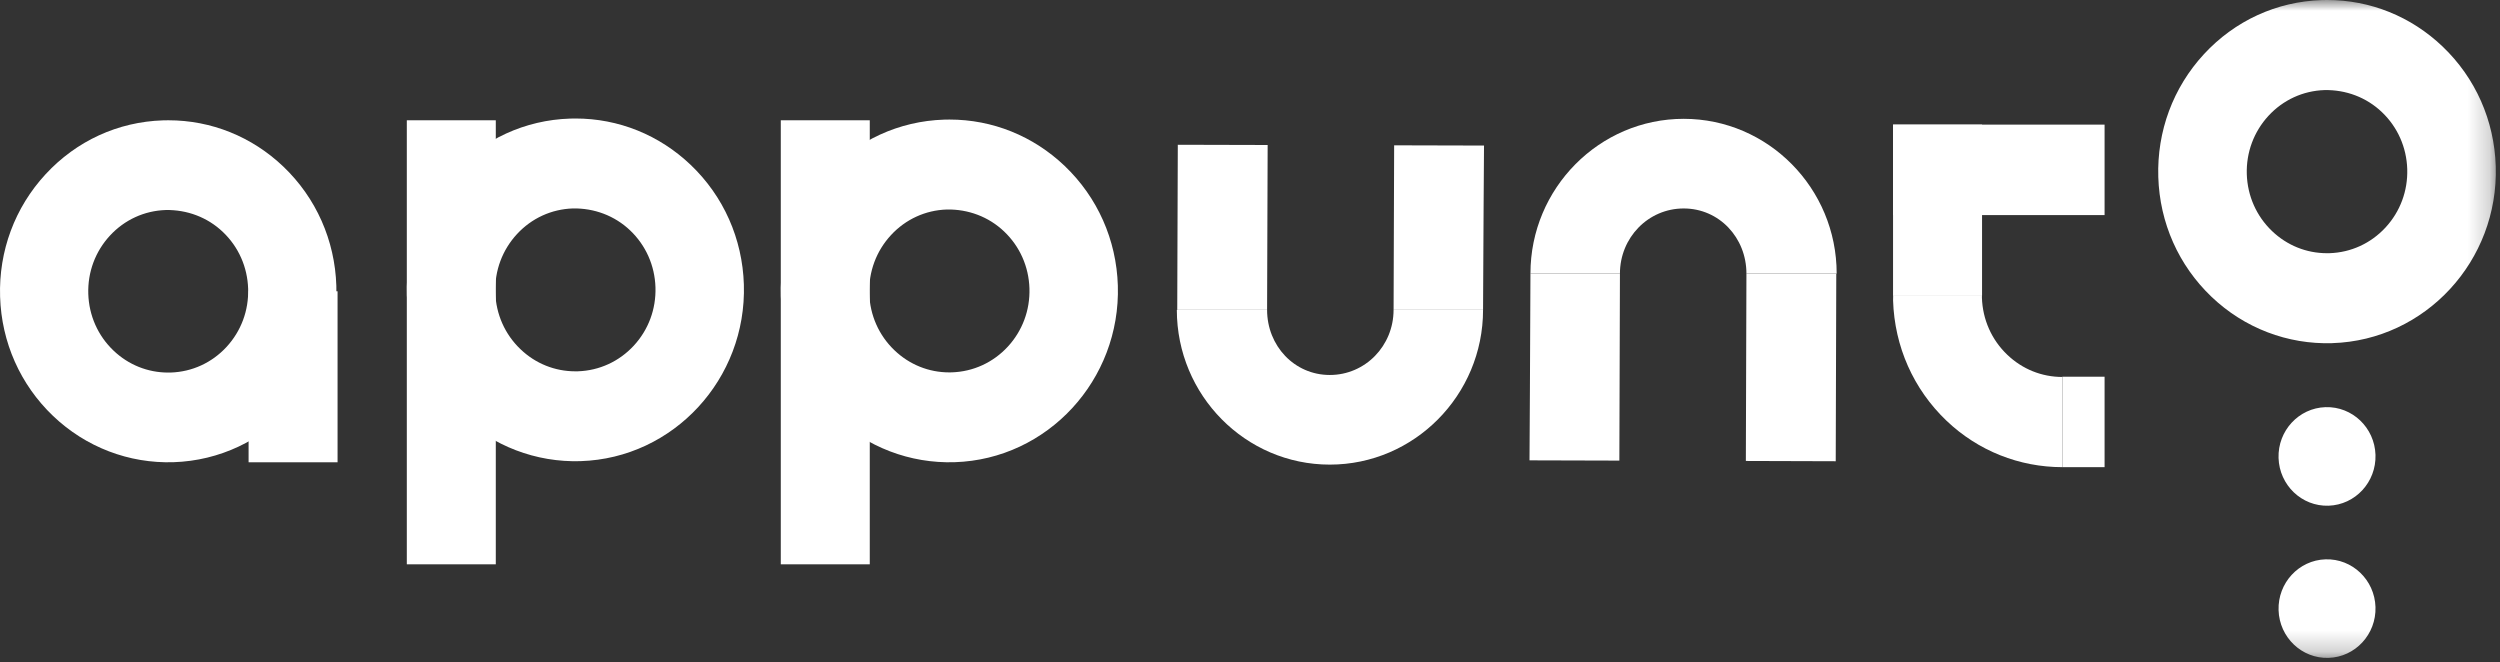 <?xml version="1.0" encoding="UTF-8"?>
<svg width="117px" height="31px" viewBox="0 0 117 31" version="1.1" xmlns="http://www.w3.org/2000/svg" xmlns:xlink="http://www.w3.org/1999/xlink">
    <rect x="0" y="0" width="117" height="31" fill="#333333" stroke="none"/>
    <!-- Generator: Sketch 59.1 (86144) - https://sketch.com -->
    <title>Group 29</title>
    <desc>Created with Sketch.</desc>
    <defs>
        <polygon id="path-1" points="0 30.79 116.806 30.79 116.806 0 0 0"></polygon>
    </defs>
    <g id="V2" stroke="none" stroke-width="1" fill="none" fill-rule="evenodd">
        <g id="Home-page" transform="translate(-1145, -3816)">
            <g id="Group-29" transform="translate(1145, 3816)">
                <path d="M108.833,19.055 C110.086,19.015 111.133,20.015 111.173,21.288 C111.212,22.562 110.229,23.626 108.976,23.667 C107.724,23.707 106.676,22.707 106.636,21.433 C106.597,20.16 107.581,19.095 108.833,19.055" id="Fill-1" fill="#FFFFFF"></path>
                <path d="M62.235,21.744 C58.288,21.744 55.076,18.496 55.076,14.503 L59.3,14.503 C59.3,16.183 60.574,17.549 62.235,17.549 C63.896,17.549 65.219,16.183 65.219,14.503 L69.407,14.503 C69.407,18.496 66.183,21.744 62.235,21.744" id="Fill-3" fill="#FFFFFF"></path>
                <polygon id="Fill-5" fill="#FFFFFF" points="59.326 6.786 55.121 6.775 55.095 14.503 59.3 14.503"></polygon>
                <path d="M69.452,6.812 L65.246,6.801 L65.22,14.503 L69.407,14.503 C69.417,11.778 69.452,6.812 69.452,6.812" id="Fill-7" fill="#FFFFFF"></path>
                <path d="M78.797,5.561 C82.745,5.561 85.956,8.809 85.956,12.803 L81.733,12.803 C81.733,11.123 80.458,9.756 78.797,9.756 C77.136,9.756 75.813,11.123 75.813,12.803 L71.625,12.803 C71.625,8.809 74.85,5.561 78.797,5.561" id="Fill-9" fill="#FFFFFF"></path>
                <polygon id="Fill-11" fill="#FFFFFF" points="81.706 21.573 85.912 21.586 85.938 12.803 81.733 12.803"></polygon>
                <path d="M71.581,21.544 L75.786,21.556 L75.813,12.803 L71.625,12.803 C71.616,15.899 71.581,21.544 71.581,21.544" id="Fill-13" fill="#FFFFFF"></path>
                <path d="M7.868,17.436 C7.909,17.436 7.949,17.436 7.99,17.435 L7.991,17.435 C8.99,17.402 9.917,16.977 10.601,16.237 C11.285,15.495 11.645,14.528 11.613,13.512 C11.581,12.497 11.163,11.554 10.434,10.859 C9.705,10.163 8.745,9.811 7.755,9.829 C6.755,9.862 5.828,10.287 5.144,11.028 C4.46,11.769 4.1,12.736 4.132,13.752 C4.164,14.768 4.582,15.711 5.311,16.406 C6.01,17.073 6.914,17.436 7.868,17.436 L7.868,17.436 Z M7.88,5.629 C9.887,5.629 11.79,6.394 13.261,7.797 C14.794,9.261 15.674,11.244 15.741,13.381 C15.878,17.791 12.459,21.491 8.121,21.631 L8.121,21.631 C6.035,21.697 4.017,20.93 2.484,19.467 C0.951,18.003 0.07,16.021 0.004,13.884 C-0.062,11.747 0.694,9.712 2.134,8.154 C3.573,6.595 5.523,5.7 7.625,5.633 C7.709,5.63 7.795,5.629 7.88,5.629 L7.88,5.629 Z" id="Fill-15" fill="#FFFFFF"></path>
                <mask id="mask-2" fill="white">
                    <use xlink:href="#path-1"></use>
                </mask>
                <g id="Clip-18"></g>
                <polygon id="Fill-17" fill="#FFFFFF" mask="url(#mask-2)" points="11.634 21.635 15.798 21.635 15.798 13.632 11.634 13.632"></polygon>
                <path d="M26.924,17.378 C26.965,17.378 27.005,17.377 27.045,17.377 L27.046,17.377 C28.047,17.344 28.976,16.918 29.662,16.176 C30.348,15.433 30.708,14.463 30.676,13.446 C30.644,12.428 30.225,11.484 29.495,10.787 C28.764,10.089 27.802,9.737 26.81,9.755 C25.808,9.788 24.879,10.214 24.194,10.956 C23.508,11.699 23.147,12.668 23.179,13.686 C23.211,14.704 23.63,15.649 24.361,16.345 C25.061,17.015 25.968,17.378 26.924,17.378 L26.924,17.378 Z M26.935,5.546 C28.947,5.546 30.853,6.313 32.327,7.719 C33.863,9.185 34.746,11.173 34.813,13.314 C34.949,17.733 31.523,21.442 27.177,21.581 L27.176,21.582 C25.086,21.647 23.064,20.879 21.528,19.413 C19.992,17.946 19.109,15.96 19.042,13.818 C18.977,11.677 19.734,9.638 21.177,8.076 C22.619,6.515 24.573,5.617 26.679,5.55 C26.764,5.547 26.85,5.546 26.935,5.546 L26.935,5.546 Z" id="Fill-19" fill="#FFFFFF" mask="url(#mask-2)"></path>
                <polygon id="Fill-20" fill="#FFFFFF" mask="url(#mask-2)" points="19.039 26.41 23.203 26.41 23.203 5.629 19.039 5.629"></polygon>
                <path d="M44.425,17.428 C44.467,17.428 44.507,17.427 44.547,17.426 L44.548,17.426 C45.549,17.393 46.478,16.967 47.164,16.225 C47.849,15.483 48.21,14.513 48.178,13.495 C48.146,12.477 47.727,11.533 46.996,10.836 C46.266,10.139 45.303,9.786 44.312,9.805 C43.31,9.837 42.381,10.263 41.695,11.006 C41.01,11.748 40.649,12.718 40.681,13.735 C40.713,14.753 41.132,15.698 41.863,16.395 C42.563,17.064 43.469,17.428 44.425,17.428 L44.425,17.428 Z M44.437,5.595 C46.449,5.595 48.355,6.362 49.829,7.768 C51.365,9.235 52.248,11.222 52.315,13.363 C52.451,17.783 49.025,21.491 44.679,21.631 L44.678,21.631 C42.588,21.697 40.566,20.928 39.03,19.462 C37.494,17.996 36.611,16.01 36.544,13.868 C36.479,11.726 37.236,9.688 38.679,8.126 C40.121,6.564 42.075,5.667 44.181,5.599 C44.266,5.597 44.352,5.595 44.437,5.595 L44.437,5.595 Z" id="Fill-21" fill="#FFFFFF" mask="url(#mask-2)"></path>
                <polygon id="Fill-22" fill="#FFFFFF" mask="url(#mask-2)" points="36.541 26.41 40.705 26.41 40.705 5.629 36.541 5.629"></polygon>
                <polygon id="Fill-23" fill="#FFFFFF" mask="url(#mask-2)" points="88.595 13.836 92.76 13.836 92.76 5.832 88.595 5.832"></polygon>
                <polygon id="Fill-24" fill="#FFFFFF" mask="url(#mask-2)" points="88.595 10.066 98.494 10.066 98.494 5.832 88.595 5.832"></polygon>
                <path d="M96.518,17.642 C95.556,17.642 94.646,17.277 93.942,16.604 C93.207,15.904 92.786,14.954 92.754,13.931 C92.752,13.891 92.756,13.851 92.756,13.811 L88.6,13.811 C88.6,13.896 88.593,13.979 88.596,14.064 C88.663,16.217 89.55,18.214 91.094,19.688 C92.576,21.102 94.509,21.862 96.519,21.863 L96.519,17.642 L96.518,17.642 Z" id="Fill-25" fill="#FFFFFF" mask="url(#mask-2)"></path>
                <path d="M108.901,11.85 C108.942,11.85 108.982,11.849 109.023,11.849 L109.023,11.849 C110.026,11.816 110.956,11.389 111.643,10.646 C112.33,9.902 112.69,8.931 112.659,7.912 C112.627,6.893 112.207,5.947 111.475,5.249 C110.744,4.55 109.78,4.197 108.787,4.216 C107.783,4.248 106.853,4.675 106.166,5.418 C105.48,6.162 105.119,7.133 105.15,8.153 C105.183,9.172 105.602,10.118 106.334,10.816 C107.036,11.486 107.943,11.85 108.901,11.85 L108.901,11.85 Z M108.912,-2.2962963e-05 C110.927,-2.2962963e-05 112.836,0.768 114.312,2.176 C115.851,3.645 116.735,5.635 116.801,7.78 C116.939,12.206 113.507,15.92 109.154,16.059 L109.154,16.06 C107.06,16.126 105.036,15.356 103.497,13.888 C101.959,12.419 101.074,10.43 101.008,8.285 C100.942,6.141 101.701,4.098 103.145,2.534 C104.59,0.97 106.547,0.072 108.656,0.004 C108.741,0.001 108.827,-2.2962963e-05 108.912,-2.2962963e-05 L108.912,-2.2962963e-05 Z" id="Fill-26" fill="#FFFFFF" mask="url(#mask-2)"></path>
                <polygon id="Fill-27" fill="#FFFFFF" mask="url(#mask-2)" points="96.519 21.863 98.494 21.863 98.494 17.63 96.519 17.63"></polygon>
                <path d="M108.976,30.789 C107.724,30.829 106.676,29.829 106.637,28.556 C106.597,27.282 107.581,26.217 108.833,26.177 C110.086,26.137 111.133,27.137 111.173,28.41 C111.212,29.684 110.229,30.749 108.976,30.789" id="Fill-28" fill="#FFFFFF" mask="url(#mask-2)"></path>
            </g>
        </g>
    </g>
</svg>